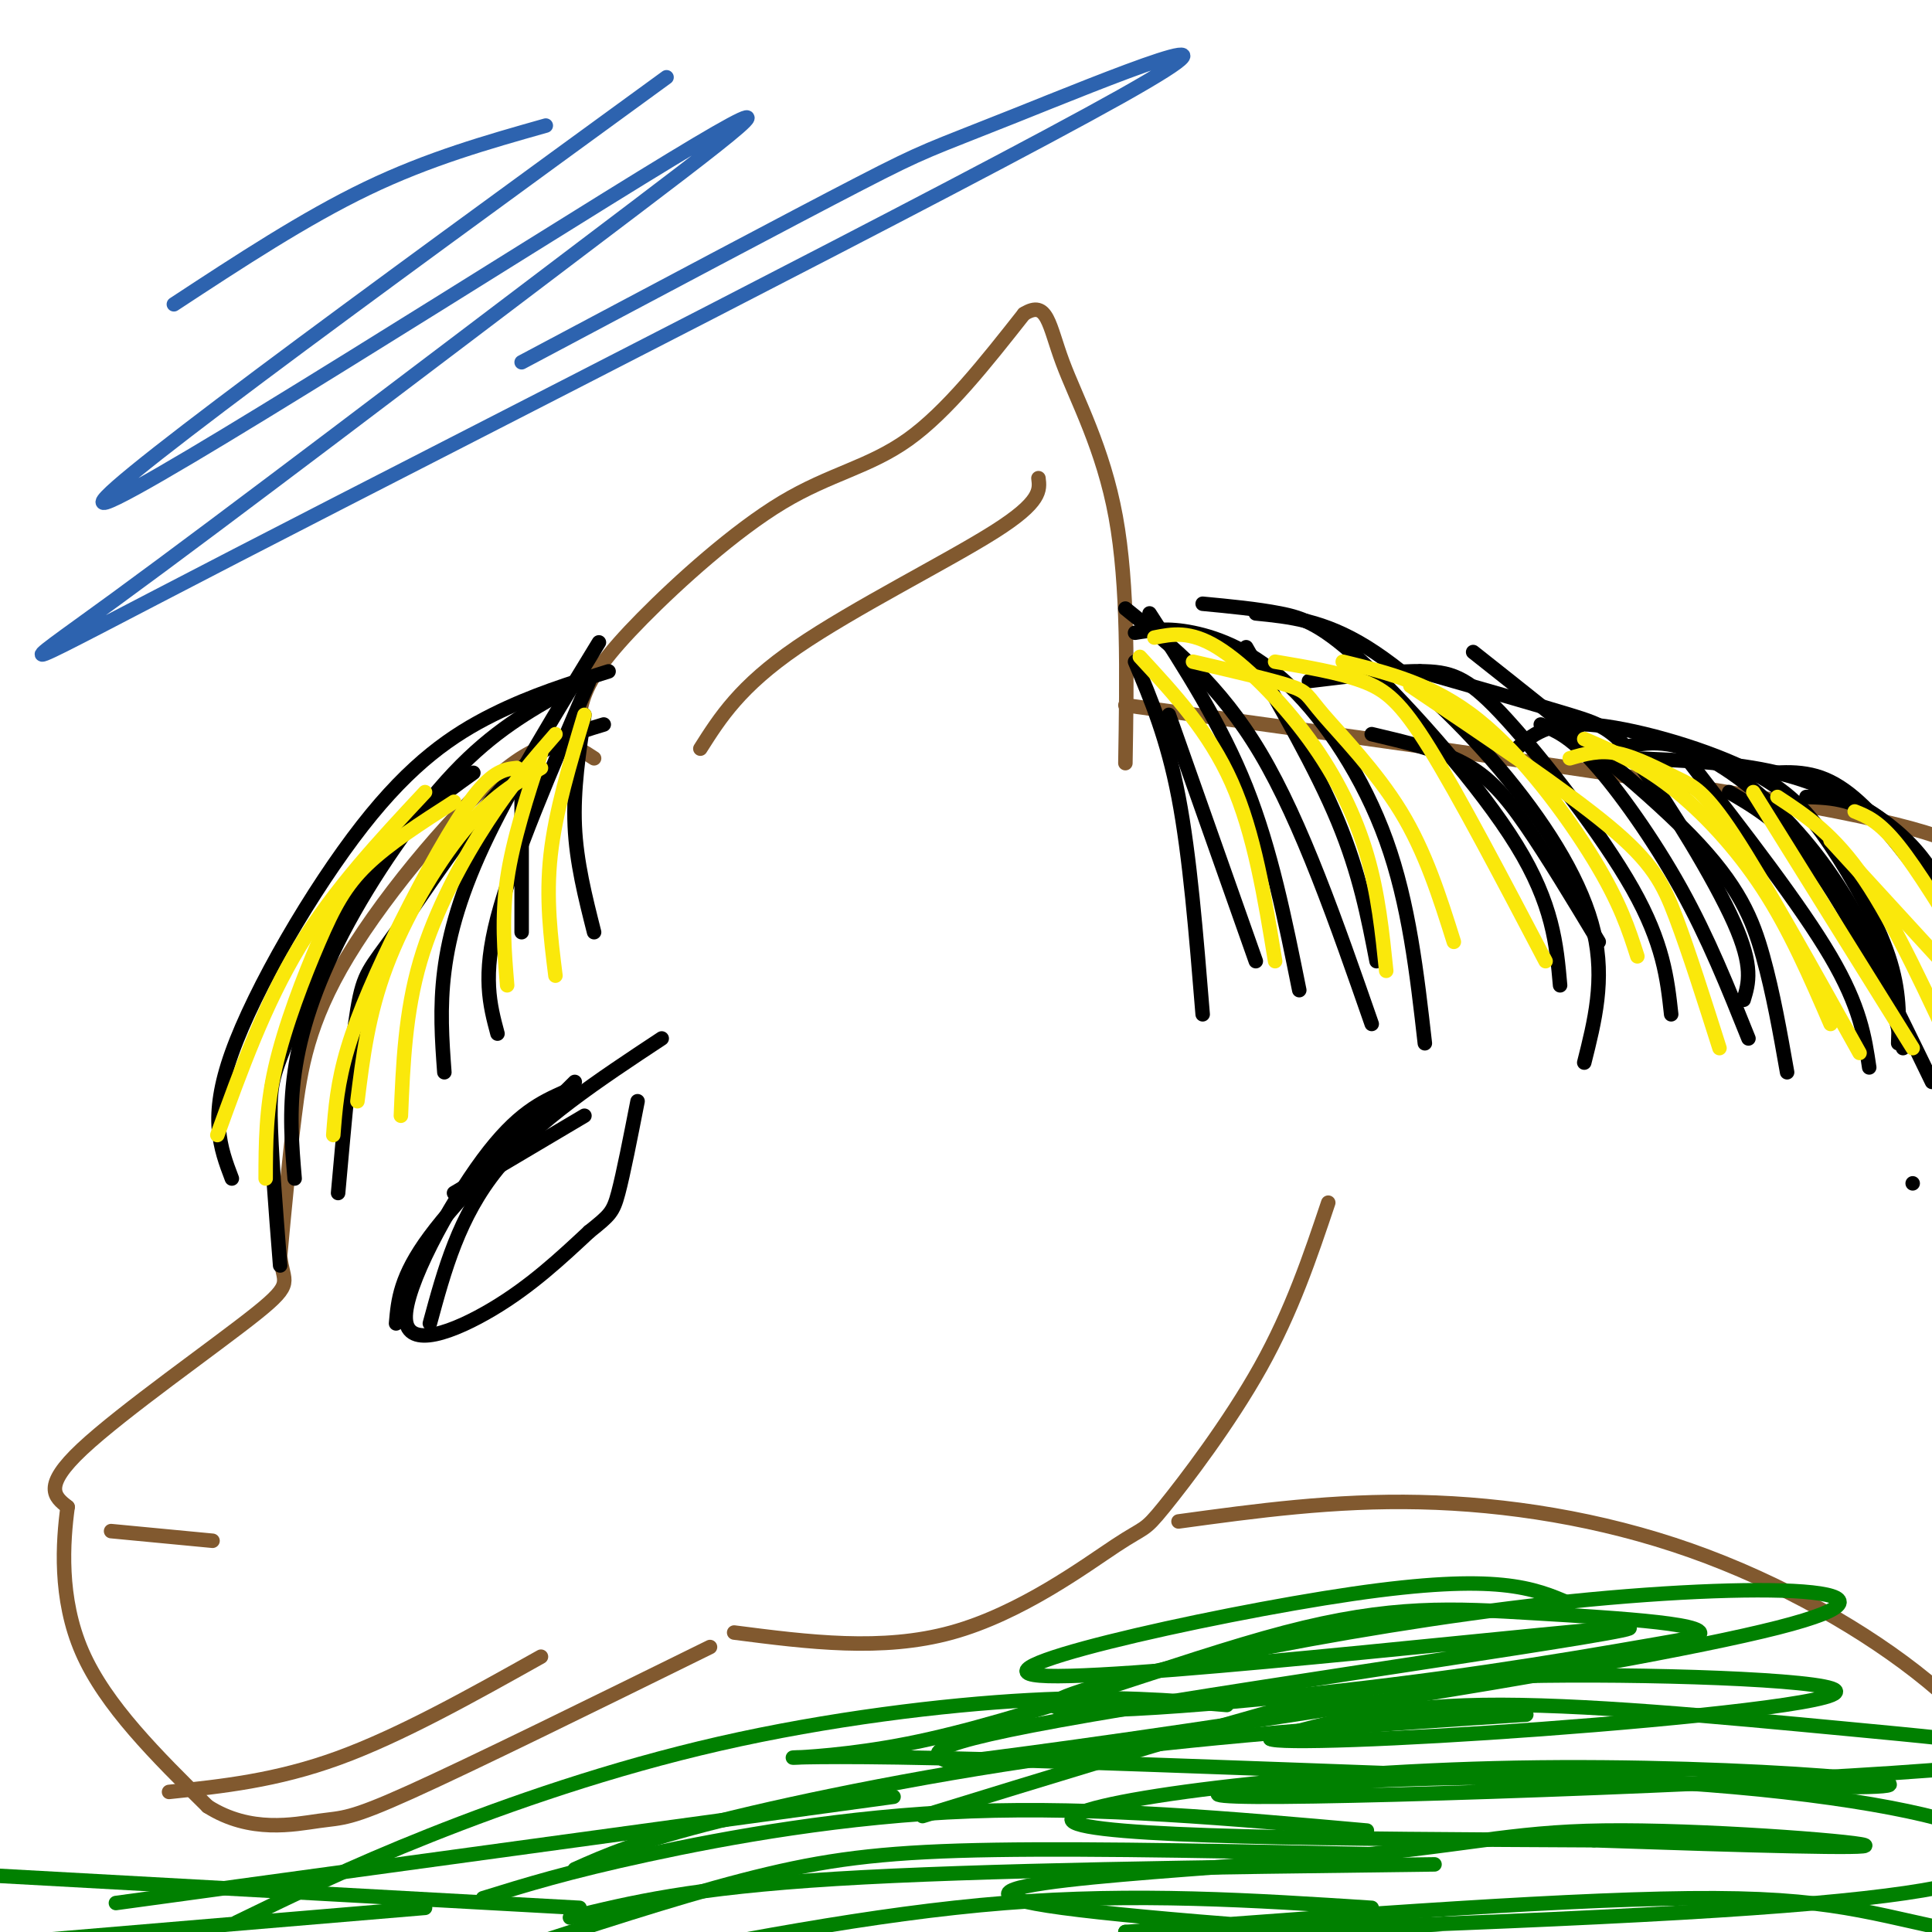 <svg viewBox='0 0 400 400' version='1.1' xmlns='http://www.w3.org/2000/svg' xmlns:xlink='http://www.w3.org/1999/xlink'><g fill='none' stroke='rgb(129,89,47)' stroke-width='3' stroke-linecap='round' stroke-linejoin='round'><path d='M120,155c-0.226,-3.502 -0.453,-7.005 1,-11c1.453,-3.995 4.585,-8.483 12,-16c7.415,-7.517 19.112,-18.062 29,-24c9.888,-5.938 17.968,-7.268 26,-13c8.032,-5.732 16.016,-15.866 24,-26'/><path d='M212,65c4.893,-3.060 5.125,2.292 8,10c2.875,7.708 8.393,17.774 11,32c2.607,14.226 2.304,32.613 2,51'/><path d='M145,155c4.089,-6.444 8.178,-12.889 20,-21c11.822,-8.111 31.378,-17.889 41,-24c9.622,-6.111 9.311,-8.556 9,-11'/><path d='M123,157c-4.185,-2.756 -8.369,-5.512 -18,2c-9.631,7.512 -24.708,25.292 -33,39c-8.292,13.708 -9.798,23.345 -11,33c-1.202,9.655 -2.101,19.327 -3,29'/><path d='M58,260c0.512,5.679 3.292,5.375 -5,12c-8.292,6.625 -27.655,20.179 -36,28c-8.345,7.821 -5.673,9.911 -3,12'/><path d='M14,312c-0.956,7.111 -1.844,18.889 3,30c4.844,11.111 15.422,21.556 26,32'/><path d='M43,374c8.833,5.631 17.917,3.708 23,3c5.083,-0.708 6.167,-0.202 19,-6c12.833,-5.798 37.417,-17.899 62,-30'/><path d='M152,338c15.335,1.973 30.670,3.946 45,0c14.330,-3.946 27.656,-13.810 34,-18c6.344,-4.190 5.708,-2.705 10,-8c4.292,-5.295 13.512,-17.370 20,-29c6.488,-11.630 10.244,-22.815 14,-34'/></g>
<g fill='none' stroke='rgb(0,0,0)' stroke-width='3' stroke-linecap='round' stroke-linejoin='round'><path d='M117,226c-4.958,2.220 -9.917,4.440 -17,14c-7.083,9.560 -16.292,26.458 -16,33c0.292,6.542 10.083,2.726 18,-2c7.917,-4.726 13.958,-10.363 20,-16'/><path d='M122,255c4.267,-3.422 4.933,-3.978 6,-8c1.067,-4.022 2.533,-11.511 4,-19'/></g>
<g fill='none' stroke='rgb(129,89,47)' stroke-width='3' stroke-linecap='round' stroke-linejoin='round'><path d='M35,371c11.083,-1.167 22.167,-2.333 35,-7c12.833,-4.667 27.417,-12.833 42,-21'/><path d='M233,146c56.167,7.750 112.333,15.500 142,21c29.667,5.500 32.833,8.750 36,12'/><path d='M411,179c6.333,2.000 4.167,1.000 2,0'/><path d='M244,315c16.095,-2.202 32.190,-4.405 50,-4c17.810,0.405 37.333,3.417 56,10c18.667,6.583 36.476,16.738 49,27c12.524,10.262 19.762,20.631 27,31'/></g>
<g fill='none' stroke='rgb(0,0,0)' stroke-width='3' stroke-linecap='round' stroke-linejoin='round'><path d='M121,148c-1.167,7.750 -2.333,15.500 -2,23c0.333,7.500 2.167,14.750 4,22'/><path d='M122,141c-7.917,18.417 -15.833,36.833 -19,49c-3.167,12.167 -1.583,18.083 0,24'/><path d='M124,133c-8.711,14.244 -17.422,28.489 -23,40c-5.578,11.511 -8.022,20.289 -9,28c-0.978,7.711 -0.489,14.356 0,21'/><path d='M125,150c-6.065,1.815 -12.131,3.631 -20,12c-7.869,8.369 -17.542,23.292 -23,31c-5.458,7.708 -6.702,8.202 -8,16c-1.298,7.798 -2.649,22.899 -4,38'/><path d='M117,143c-7.417,4.185 -14.833,8.369 -23,17c-8.167,8.631 -17.083,21.708 -23,33c-5.917,11.292 -8.833,20.798 -10,29c-1.167,8.202 -0.583,15.101 0,22'/><path d='M126,139c-7.893,2.446 -15.786,4.893 -24,9c-8.214,4.107 -16.750,9.875 -27,23c-10.250,13.125 -22.214,33.607 -27,47c-4.786,13.393 -2.393,19.696 0,26'/><path d='M98,160c-7.619,5.464 -15.238,10.929 -22,21c-6.762,10.071 -12.667,24.750 -16,33c-3.333,8.250 -4.095,10.071 -4,17c0.095,6.929 1.048,18.964 2,31'/><path d='M108,164c0.000,0.000 0.000,29.000 0,29'/><path d='M235,137c3.333,7.917 6.667,15.833 9,28c2.333,12.167 3.667,28.583 5,45'/><path d='M233,126c9.750,7.833 19.500,15.667 28,30c8.500,14.333 15.750,35.167 23,56'/><path d='M235,131c3.357,-0.542 6.714,-1.083 12,0c5.286,1.083 12.500,3.792 20,11c7.500,7.208 15.286,18.917 20,32c4.714,13.083 6.357,27.542 8,42'/><path d='M249,125c5.595,0.530 11.190,1.060 16,2c4.810,0.940 8.833,2.292 18,11c9.167,8.708 23.476,24.774 31,37c7.524,12.226 8.262,20.613 9,29'/><path d='M260,127c6.988,0.696 13.976,1.393 23,7c9.024,5.607 20.083,16.125 29,27c8.917,10.875 15.690,22.107 18,32c2.310,9.893 0.155,18.446 -2,27'/><path d='M271,141c8.946,-1.089 17.893,-2.179 24,-2c6.107,0.179 9.375,1.625 17,10c7.625,8.375 19.607,23.679 26,35c6.393,11.321 7.196,18.661 8,26'/><path d='M294,139c11.958,3.417 23.917,6.833 31,9c7.083,2.167 9.292,3.083 15,11c5.708,7.917 14.917,22.833 19,32c4.083,9.167 3.042,12.583 2,16'/><path d='M305,135c17.444,13.800 34.889,27.600 45,38c10.111,10.400 12.889,17.400 15,25c2.111,7.600 3.556,15.800 5,24'/><path d='M314,155c3.169,-2.802 6.338,-5.604 15,-5c8.662,0.604 22.817,4.616 32,9c9.183,4.384 13.396,9.142 18,16c4.604,6.858 9.601,15.817 12,23c2.399,7.183 2.199,12.592 2,18'/><path d='M332,156c5.131,-1.649 10.262,-3.298 17,-1c6.738,2.298 15.083,8.542 22,16c6.917,7.458 12.405,16.131 16,24c3.595,7.869 5.298,14.935 7,22'/><path d='M338,157c10.478,0.416 20.957,0.833 30,3c9.043,2.167 16.651,6.086 22,10c5.349,3.914 8.440,7.823 11,12c2.560,4.177 4.589,8.622 6,16c1.411,7.378 2.206,17.689 3,28'/><path d='M396,245c0.000,0.000 0.000,0.000 0,0'/><path d='M360,161c5.851,-0.940 11.702,-1.881 17,0c5.298,1.881 10.042,6.583 16,14c5.958,7.417 13.131,17.548 17,25c3.869,7.452 4.435,12.226 5,17'/><path d='M374,165c5.333,0.167 10.667,0.333 17,6c6.333,5.667 13.667,16.833 21,28'/><path d='M358,164c6.000,3.500 12.000,7.000 19,17c7.000,10.000 15.000,26.500 23,43'/><path d='M350,158c11.417,14.750 22.833,29.500 29,40c6.167,10.500 7.083,16.750 8,23'/><path d='M319,150c2.956,1.178 5.911,2.356 11,8c5.089,5.644 12.311,15.756 18,26c5.689,10.244 9.844,20.622 14,31'/><path d='M284,152c6.911,1.622 13.822,3.244 19,6c5.178,2.756 8.622,6.644 13,13c4.378,6.356 9.689,15.178 15,24'/><path d='M258,134c7.250,12.583 14.500,25.167 19,36c4.500,10.833 6.250,19.917 8,29'/><path d='M238,127c7.417,11.500 14.833,23.000 20,36c5.167,13.000 8.083,27.500 11,42'/><path d='M242,148c0.000,0.000 18.000,51.000 18,51'/><path d='M82,274c0.417,-4.833 0.833,-9.667 7,-18c6.167,-8.333 18.083,-20.167 30,-32'/><path d='M89,274c3.000,-11.083 6.000,-22.167 14,-32c8.000,-9.833 21.000,-18.417 34,-27'/><path d='M94,247c0.000,0.000 27.000,-16.000 27,-16'/></g>
<g fill='none' stroke='rgb(129,89,47)' stroke-width='3' stroke-linecap='round' stroke-linejoin='round'><path d='M23,317c0.000,0.000 21.000,2.000 21,2'/></g>
<g fill='none' stroke='rgb(250,232,11)' stroke-width='3' stroke-linecap='round' stroke-linejoin='round'><path d='M112,156c-2.917,9.000 -5.833,18.000 -7,26c-1.167,8.000 -0.583,15.000 0,22'/><path d='M121,148c-3.000,10.000 -6.000,20.000 -7,29c-1.000,9.000 0.000,17.000 1,25'/><path d='M115,152c-4.444,5.089 -8.889,10.178 -14,18c-5.111,7.822 -10.889,18.378 -14,29c-3.111,10.622 -3.556,21.311 -4,32'/><path d='M112,159c-5.111,3.000 -10.222,6.000 -16,13c-5.778,7.000 -12.222,18.000 -16,28c-3.778,10.000 -4.889,19.000 -6,28'/><path d='M107,159c-2.417,0.262 -4.833,0.524 -9,6c-4.167,5.476 -10.083,16.167 -15,26c-4.917,9.833 -8.833,18.810 -11,26c-2.167,7.190 -2.583,12.595 -3,18'/><path d='M94,166c-6.732,4.321 -13.464,8.643 -18,13c-4.536,4.357 -6.875,8.750 -10,16c-3.125,7.250 -7.036,17.357 -9,26c-1.964,8.643 -1.982,15.821 -2,23'/><path d='M88,164c-9.417,10.083 -18.833,20.167 -26,32c-7.167,11.833 -12.083,25.417 -17,39'/><path d='M236,136c7.167,7.750 14.333,15.500 19,26c4.667,10.500 6.833,23.750 9,37'/><path d='M239,132c3.679,-0.732 7.357,-1.464 13,2c5.643,3.464 13.250,11.125 19,19c5.750,7.875 9.643,15.964 12,24c2.357,8.036 3.179,16.018 4,24'/><path d='M247,137c8.071,1.869 16.143,3.738 20,5c3.857,1.262 3.500,1.917 7,6c3.500,4.083 10.857,11.595 16,20c5.143,8.405 8.071,17.702 11,27'/><path d='M264,137c6.578,1.111 13.156,2.222 18,4c4.844,1.778 7.956,4.222 14,14c6.044,9.778 15.022,26.889 24,44'/><path d='M278,137c9.356,2.289 18.711,4.578 28,12c9.289,7.422 18.511,19.978 24,29c5.489,9.022 7.244,14.511 9,20'/><path d='M292,142c15.956,10.733 31.911,21.467 41,29c9.089,7.533 11.311,11.867 14,19c2.689,7.133 5.844,17.067 9,27'/><path d='M328,153c5.800,2.511 11.600,5.022 18,10c6.400,4.978 13.400,12.422 19,21c5.600,8.578 9.800,18.289 14,28'/><path d='M325,157c3.071,-0.899 6.143,-1.798 10,-1c3.857,0.798 8.500,3.292 12,5c3.500,1.708 5.857,2.631 12,12c6.143,9.369 16.071,27.185 26,45'/><path d='M363,164c0.000,0.000 33.000,53.000 33,53'/><path d='M368,165c5.833,3.833 11.667,7.667 18,17c6.333,9.333 13.167,24.167 20,39'/><path d='M379,174c0.000,0.000 22.000,24.000 22,24'/><path d='M384,168c2.500,1.000 5.000,2.000 9,7c4.000,5.000 9.500,14.000 15,23'/></g>
<g fill='none' stroke='rgb(0,128,0)' stroke-width='3' stroke-linecap='round' stroke-linejoin='round'><path d='M325,332c-7.410,-3.201 -14.820,-6.402 -45,-2c-30.180,4.402 -83.131,16.407 -63,17c20.131,0.593 113.343,-10.225 120,-10c6.657,0.225 -73.241,11.493 -111,18c-37.759,6.507 -33.380,8.254 -29,10'/><path d='M197,365c35.250,-4.168 137.876,-19.586 171,-28c33.124,-8.414 -3.256,-9.822 -47,-5c-43.744,4.822 -94.854,15.875 -102,20c-7.146,4.125 29.673,1.321 59,-2c29.327,-3.321 51.164,-7.161 73,-11'/><path d='M351,339c5.911,-2.707 -15.810,-3.974 -33,-5c-17.190,-1.026 -29.848,-1.810 -52,4c-22.152,5.810 -53.796,18.215 -78,23c-24.204,4.785 -40.966,1.951 6,3c46.966,1.049 157.661,5.982 188,6c30.339,0.018 -19.678,-4.880 -68,-4c-48.322,0.880 -94.949,7.537 -92,11c2.949,3.463 55.475,3.731 108,4'/><path d='M330,381c32.161,1.098 58.563,1.843 56,1c-2.563,-0.843 -34.089,-3.273 -54,-3c-19.911,0.273 -28.205,3.251 -60,6c-31.795,2.749 -87.092,5.270 -52,10c35.092,4.730 160.571,11.670 205,13c44.429,1.330 7.808,-2.950 -14,-7c-21.808,-4.050 -28.802,-7.872 -56,-8c-27.198,-0.128 -74.599,3.436 -122,7'/><path d='M233,400c3.202,0.565 72.207,-1.524 115,-4c42.793,-2.476 59.373,-5.339 65,-9c5.627,-3.661 0.300,-8.122 -18,-12c-18.300,-3.878 -49.573,-7.175 -85,-7c-35.427,0.175 -75.010,3.820 -50,4c25.010,0.180 114.611,-3.106 146,-6c31.389,-2.894 4.566,-5.394 -23,-8c-27.566,-2.606 -55.876,-5.316 -76,-5c-20.124,0.316 -32.062,3.658 -44,7'/><path d='M263,360c1.291,1.050 26.517,0.176 56,-2c29.483,-2.176 63.222,-5.656 61,-8c-2.222,-2.344 -40.406,-3.554 -65,-3c-24.594,0.554 -35.598,2.873 -54,8c-18.402,5.127 -44.201,13.064 -70,21'/><path d='M316,355c-31.178,2.044 -62.356,4.089 -92,8c-29.644,3.911 -57.756,9.689 -75,14c-17.244,4.311 -23.622,7.156 -30,10'/><path d='M289,384c-30.867,-0.667 -61.733,-1.333 -83,-1c-21.267,0.333 -32.933,1.667 -47,5c-14.067,3.333 -30.533,8.667 -47,14'/><path d='M297,386c-47.083,0.583 -94.167,1.167 -124,3c-29.833,1.833 -42.417,4.917 -55,8'/><path d='M284,395c-24.417,-1.583 -48.833,-3.167 -76,-1c-27.167,2.167 -57.083,8.083 -87,14'/><path d='M283,379c-27.933,-2.489 -55.867,-4.978 -82,-4c-26.133,0.978 -50.467,5.422 -67,9c-16.533,3.578 -25.267,6.289 -34,9'/><path d='M254,353c-11.637,-0.982 -23.274,-1.964 -41,-1c-17.726,0.964 -41.542,3.875 -64,9c-22.458,5.125 -43.560,12.464 -60,19c-16.440,6.536 -28.220,12.268 -40,18'/><path d='M185,372c0.000,0.000 -161.000,22.000 -161,22'/><path d='M159,406c0.000,0.000 -139.000,-1.000 -139,-1'/><path d='M120,395c0.000,0.000 -127.000,-7.000 -127,-7'/><path d='M88,395c0.000,0.000 -95.000,8.000 -95,8'/></g>
<g fill='none' stroke='rgb(45,99,175)' stroke-width='3' stroke-linecap='round' stroke-linejoin='round'><path d='M113,26c-12.083,3.417 -24.167,6.833 -37,13c-12.833,6.167 -26.417,15.083 -40,24'/><path d='M138,16c-62.090,45.223 -124.180,90.445 -116,88c8.180,-2.445 86.630,-52.559 117,-71c30.370,-18.441 12.659,-5.210 -18,18c-30.659,23.210 -74.268,56.400 -97,73c-22.732,16.600 -24.588,16.611 25,-9c49.588,-25.611 150.622,-76.844 183,-95c32.378,-18.156 -3.898,-3.234 -22,4c-18.102,7.234 -18.029,6.781 -32,14c-13.971,7.219 -41.985,22.109 -70,37'/></g>
</svg>